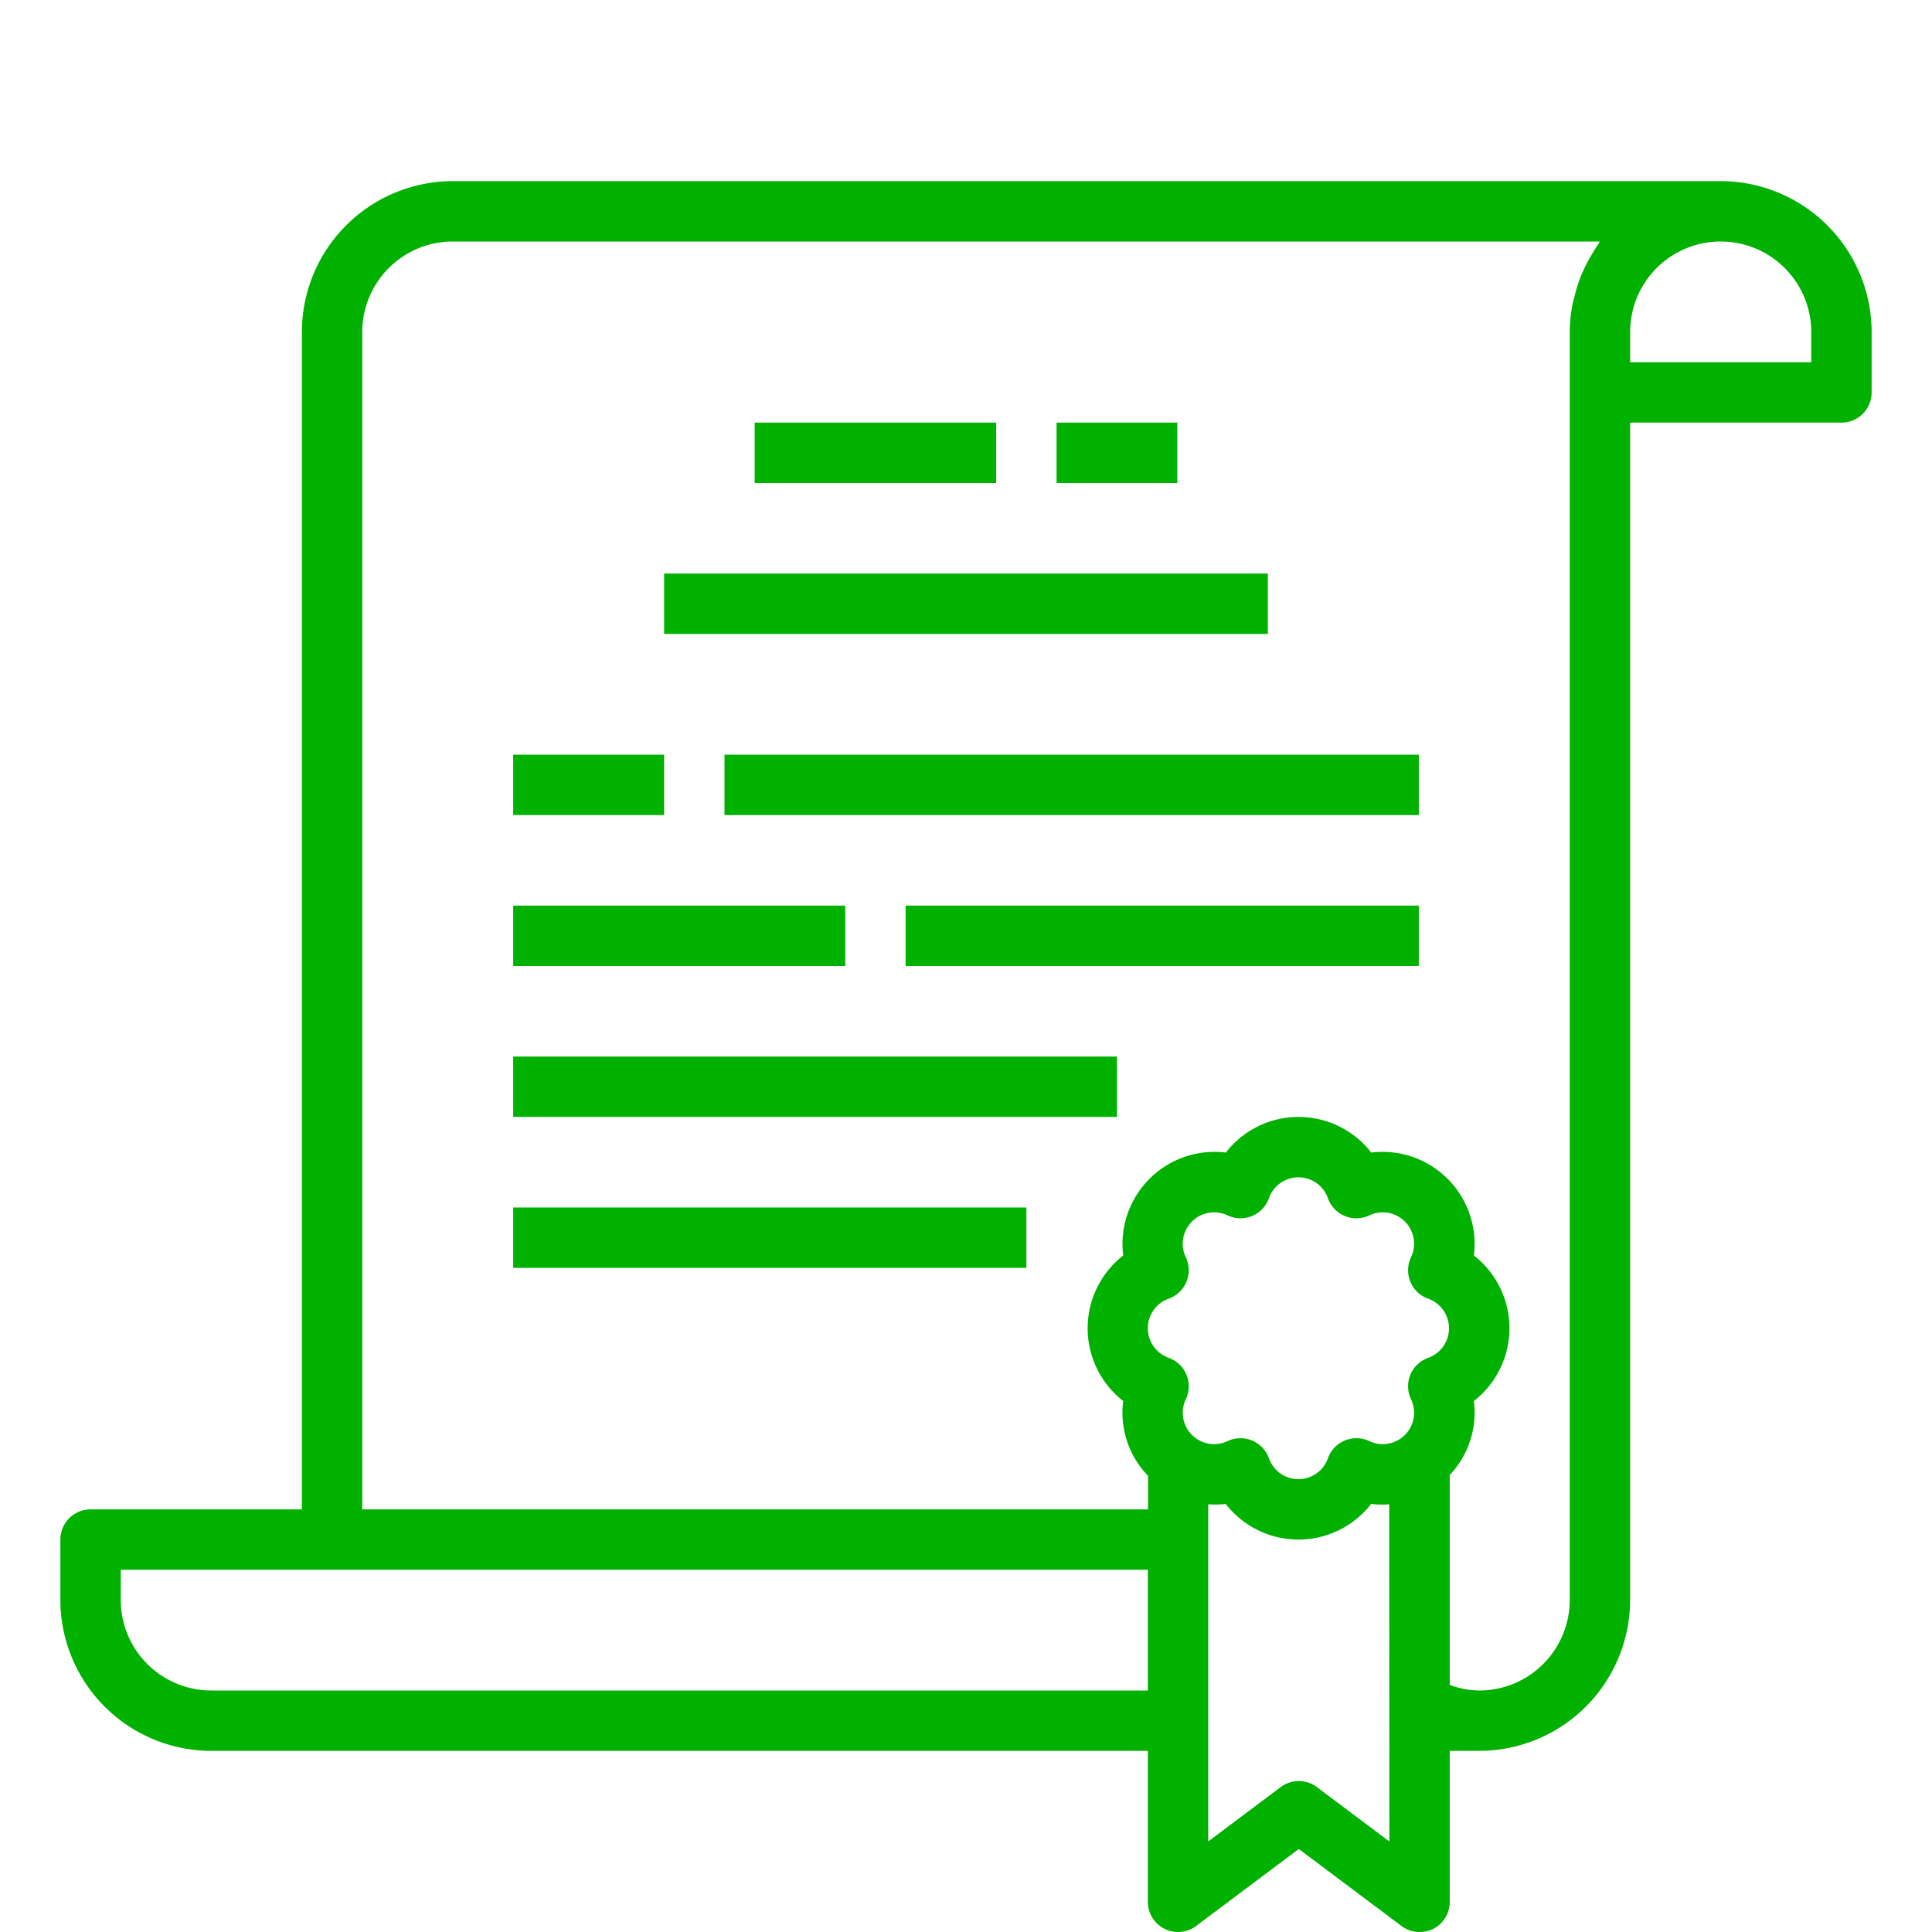 <svg height='100px' width='100px'  fill="#00b100" xmlns="http://www.w3.org/2000/svg" viewBox="0 0 64 64" x="0px" y="0px"><path d="M57,6H15a5.006,5.006,0,0,0-5,5V50H3a1,1,0,0,0-1,1v2a5.006,5.006,0,0,0,5,5H38.024v5a1,1,0,0,0,1.6.8l3.4-2.55,3.4,2.55a.992.992,0,0,0,.6.2,1.012,1.012,0,0,0,.448-.1,1,1,0,0,0,.552-.9V58H49a5.006,5.006,0,0,0,5-5V14h7a1,1,0,0,0,1-1V11A5.006,5.006,0,0,0,57,6ZM38.024,56H7a3,3,0,0,1-3-3V52H38.024Zm8,5-2.4-1.8a1,1,0,0,0-1.2,0l-2.4,1.8V49.831a2.96,2.96,0,0,0,.58-.011,3.047,3.047,0,0,0,4.816,0,2.979,2.979,0,0,0,.6.011ZM47.31,44.98a1,1,0,0,0-.568,1.372,1.039,1.039,0,0,1-1.38,1.388,1,1,0,0,0-1.373.568,1.036,1.036,0,0,1-1.954,0,1,1,0,0,0-1.373-.568,1.039,1.039,0,0,1-1.38-1.388,1,1,0,0,0-.567-1.372,1.04,1.04,0,0,1,0-1.96,1,1,0,0,0,.567-1.371,1.039,1.039,0,0,1,1.38-1.389,1,1,0,0,0,1.373-.568,1.036,1.036,0,0,1,1.954,0,1,1,0,0,0,1.373.568,1.039,1.039,0,0,1,1.38,1.388,1,1,0,0,0,.568,1.372,1.041,1.041,0,0,1,0,1.96ZM52.923,8.125c-.057.08-.107.165-.159.249a5.02,5.02,0,0,0-.288.53c-.045.1-.087.192-.126.29a5.086,5.086,0,0,0-.186.6c-.023.093-.052.183-.07.278A4.983,4.983,0,0,0,52,11V53a3,3,0,0,1-3,3,2.973,2.973,0,0,1-.976-.184V48.86a3,3,0,0,0,.8-2.45,3.054,3.054,0,0,0,0-4.82,3.05,3.05,0,0,0-3.4-3.41,3.047,3.047,0,0,0-4.816,0,3.051,3.051,0,0,0-3.4,3.41,3.054,3.054,0,0,0,0,4.82,3.005,3.005,0,0,0,.822,2.479V50H12V11a3,3,0,0,1,3-3H53C52.972,8.039,52.951,8.084,52.923,8.125ZM60,12H54V11a3,3,0,0,1,6,0Z"></path><rect x="35" y="14" width="4" height="2"></rect><rect x="25" y="14" width="8" height="2"></rect><rect x="22" y="19" width="20" height="2"></rect><rect x="17" y="25" width="5" height="2"></rect><rect x="17" y="30" width="11" height="2"></rect><rect x="24" y="25" width="23" height="2"></rect><rect x="30" y="30" width="17" height="2"></rect><rect x="17" y="35" width="20" height="2"></rect><rect x="17" y="40" width="17" height="2"></rect></svg>
